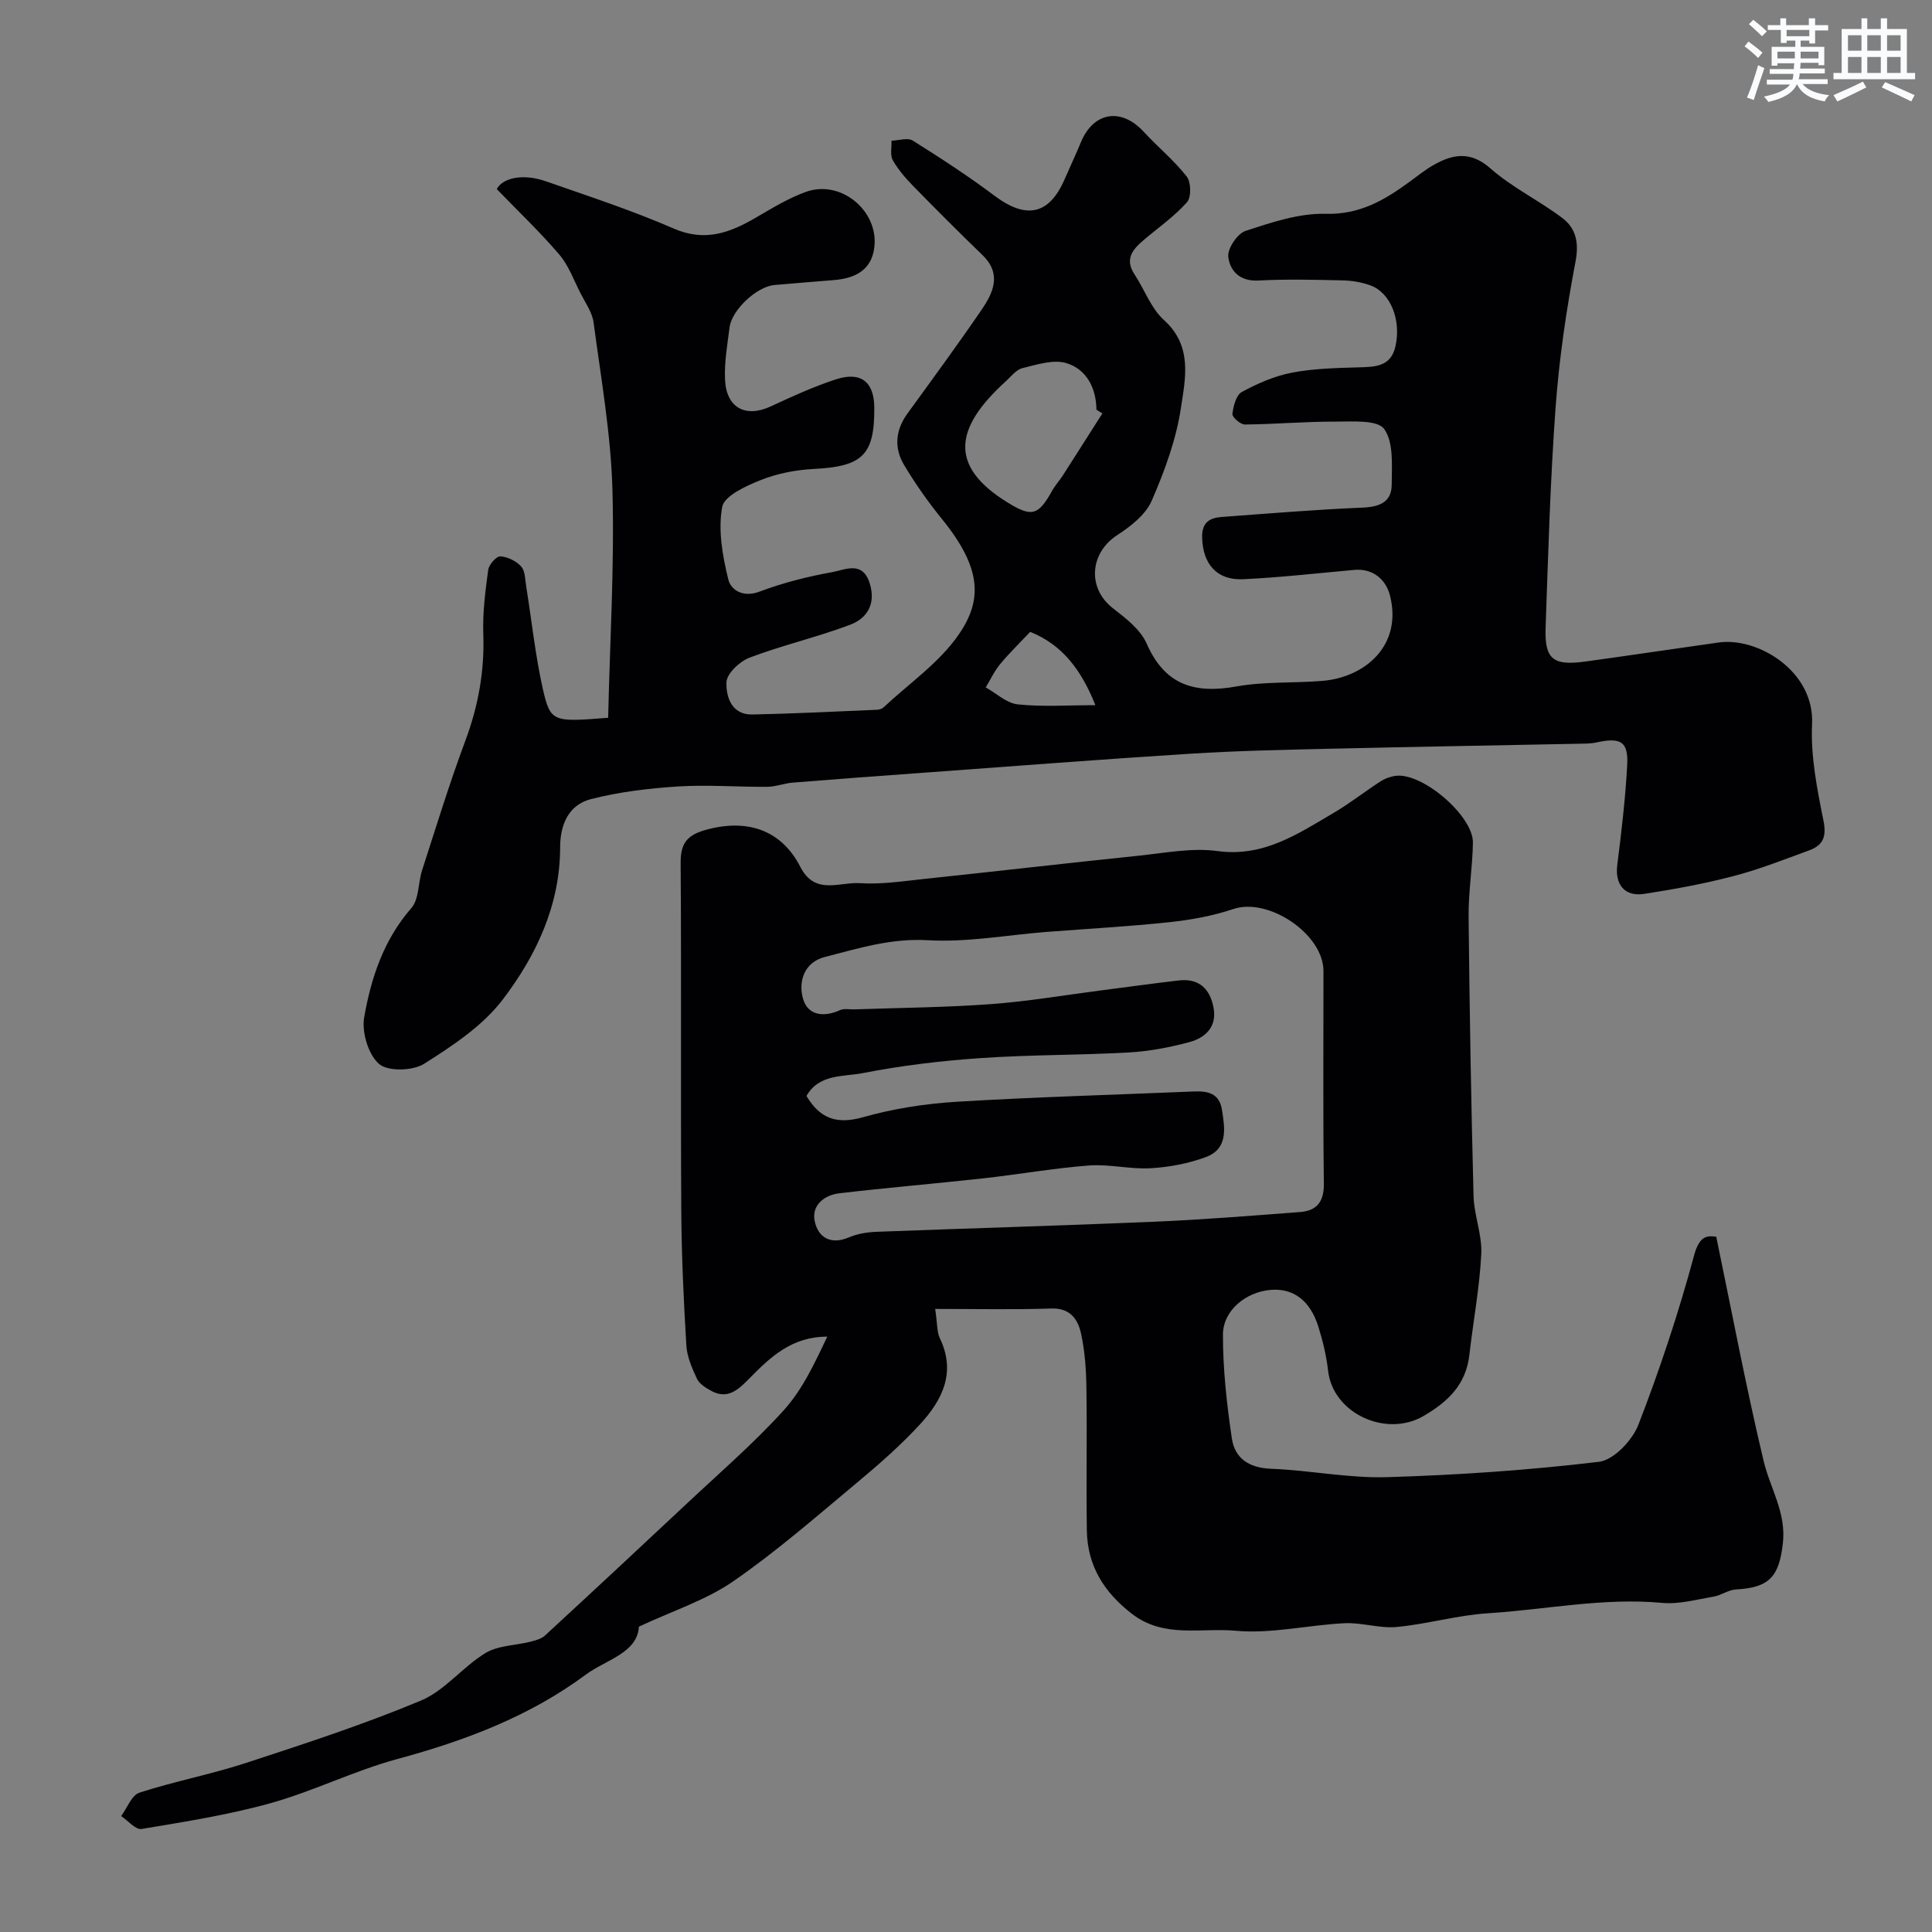 <svg enable-background="new 0 0 400 400" viewBox="0 0 400 400" xmlns="http://www.w3.org/2000/svg"><rect x="0" y="0" width="400" height="400" fill="#808080" stroke="none"/><path d="m193.62 271c.47 3.18.35 4.79.96 6.05 3.42 7.11.5 12.84-4.12 17.86-3.91 4.24-8.28 8.1-12.72 11.8-8.48 7.07-16.83 14.39-25.88 20.65-5.68 3.93-12.56 6.13-19.58 9.42-.33 5.49-6.86 6.86-11.02 9.95-11.62 8.62-24.99 13.67-38.97 17.45-8.92 2.41-17.34 6.65-26.25 9.14-8.74 2.44-17.78 3.85-26.74 5.35-1.22.2-2.8-1.73-4.22-2.67 1.25-1.67 2.17-4.32 3.79-4.85 7.25-2.35 14.81-3.78 22.06-6.15 12.19-3.99 24.42-7.98 36.23-12.92 4.95-2.07 8.64-6.98 13.36-9.84 2.61-1.58 6.17-1.55 9.28-2.34 1.05-.27 2.26-.57 3.02-1.27 9.79-9.02 19.53-18.09 29.23-27.19 6.82-6.4 13.94-12.54 20.21-19.45 3.9-4.3 6.44-9.83 9.02-15.25-7.33-.02-11.78 4.22-16.11 8.63-2.24 2.27-4.47 4.5-7.96 2.57-1.11-.61-2.41-1.42-2.91-2.48-1.02-2.18-2.06-4.56-2.2-6.91-.55-9.25-.99-18.52-1.05-27.79-.14-24.03.04-48.06-.13-72.09-.03-4.05 1.31-5.76 5.19-6.85 8.5-2.37 15.63-.07 19.59 7.66 3.04 5.94 8.12 3.09 12.31 3.37 4.39.29 8.87-.4 13.29-.87 14.83-1.57 29.65-3.28 44.49-4.82 5.41-.56 10.98-1.68 16.26-.96 9.58 1.31 16.67-3.57 24.1-7.92 3.34-1.96 6.39-4.39 9.65-6.49.93-.6 2.08-1.02 3.17-1.16 5.5-.73 16.07 8.3 15.98 13.84-.08 5.1-.94 10.2-.89 15.3.19 19.26.52 38.53 1.02 57.79.1 4.05 1.81 8.11 1.6 12.11-.35 6.97-1.67 13.88-2.46 20.83-.7 6.13-4.37 9.68-9.5 12.67-7.77 4.53-18.78-.55-19.76-9.41-.34-3.04-1.07-6.07-1.98-9-1.7-5.52-5.22-8.11-9.95-7.7-5.06.45-9.81 4.21-9.83 9.25-.02 7.17.79 14.38 1.84 21.49.61 4.14 3.55 6.11 8.09 6.29 8.03.31 16.07 1.98 24.06 1.74 14.65-.44 29.32-1.44 43.86-3.18 3.06-.37 6.91-4.44 8.16-7.67 4.45-11.48 8.34-23.23 11.55-35.12 1.12-4.15 2.82-4.04 4.57-3.81 3.3 15.87 6.19 31.24 9.81 46.43 1.36 5.69 4.73 10.72 3.98 17.11-.8 6.78-2.72 9.11-9.71 9.49-1.56.08-3.03 1.21-4.61 1.48-3.54.6-7.17 1.62-10.66 1.3-12.17-1.13-24.07 1.39-36.08 2.15-6.33.4-12.55 2.24-18.88 2.84-3.54.33-7.21-.95-10.78-.78-7.55.36-15.16 2.24-22.57 1.56-7.11-.66-14.82 1.61-21.43-3.47-5.82-4.47-9.27-9.98-9.38-17.3-.15-9.83.06-19.66-.09-29.49-.05-3.76-.31-7.59-1.11-11.26-.64-2.93-2.21-5.32-6.13-5.2-7.69.26-15.43.09-24.07.09zm-26.65-44.09c2.84 4.76 6.35 5.92 11.74 4.39 6.24-1.77 12.82-2.79 19.31-3.19 16.34-.99 32.71-1.44 49.07-2.13 2.89-.12 5.34.3 5.9 3.77.62 3.88 1.3 8.09-3.33 9.81-3.61 1.34-7.57 2.09-11.42 2.31-4.22.25-8.52-.88-12.72-.57-7.33.55-14.6 1.85-21.92 2.66-9.94 1.1-19.92 1.93-29.85 3.1-3.1.37-5.75 2.48-5.08 5.74.7 3.38 3.29 5.02 7.13 3.37 1.75-.75 3.79-1.07 5.72-1.14 19.19-.73 38.38-1.27 57.57-2.09 10.03-.43 20.05-1.24 30.07-2 3.5-.27 4.98-2.15 4.93-5.92-.19-14.65-.07-29.31-.08-43.97 0-7.68-11.4-15.29-18.65-12.85-4.22 1.42-8.73 2.24-13.17 2.72-8.5.91-17.06 1.37-25.59 2.03-8.18.64-16.41 2.19-24.53 1.71-7.58-.44-14.36 1.69-21.32 3.48-4.25 1.09-5.5 5.06-4.5 8.61.99 3.52 4.31 3.92 7.69 2.38.84-.38 1.97-.12 2.97-.15 9.43-.33 18.88-.4 28.28-1.09 7.64-.56 15.23-1.87 22.85-2.85 5.33-.69 10.66-1.42 16-2.05 4.24-.5 6.51 1.79 7.22 5.69.72 3.94-1.72 6.19-5.02 7.08-4.07 1.09-8.29 1.9-12.49 2.14-10.24.57-20.53.46-30.76 1.17-8.15.56-16.32 1.53-24.33 3.1-4 .8-9.06.1-11.69 4.74z" fill="#010103"/><path d="m125.91 148.61c.36-15.81 1.32-31.51.89-47.17-.32-11.58-2.37-23.12-3.9-34.64-.28-2.12-1.71-4.11-2.72-6.1-1.39-2.73-2.47-5.77-4.42-8.04-4-4.67-8.48-8.93-12.91-13.51 1.17-2.26 5.29-3.31 10.15-1.62 8.89 3.1 17.87 6.04 26.49 9.79 6.47 2.82 11.63.87 17.02-2.27 3.36-1.96 6.74-4.03 10.36-5.33 7.63-2.72 15.78 4.61 13.97 12.51-.94 4.09-4.35 5.45-8.22 5.76-4.1.34-8.2.65-12.29 1.02-3.65.32-8.84 5.15-9.29 8.81-.45 3.59-1.1 7.22-.93 10.8.28 5.87 4.29 7.93 9.49 5.51 4.42-2.05 8.88-4.1 13.5-5.6 5.14-1.67 7.87.55 7.91 5.8.08 9.89-2.42 12.25-12.51 12.76-3.69.19-7.52.92-10.94 2.28-3.06 1.22-7.61 3.27-8.04 5.59-.88 4.79.07 10.12 1.26 14.99.55 2.24 3.08 3.83 6.5 2.53 4.84-1.83 9.94-3.11 15.04-4.03 2.64-.47 6.28-2.44 7.75 2.34 1.32 4.25-.53 7.23-4.06 8.56-6.81 2.57-13.97 4.22-20.78 6.79-2.05.77-4.74 3.28-4.82 5.08-.12 2.98 1.01 6.8 5.38 6.71 8.6-.18 17.2-.62 25.8-.98.46-.02 1.01-.19 1.33-.49 5.31-4.97 11.6-9.28 15.62-15.15 4.86-7.08 4.75-13.67-3.51-23.84-2.87-3.54-5.53-7.31-7.86-11.22-2.09-3.51-1.79-7.19.7-10.62 5.16-7.11 10.36-14.19 15.32-21.44 2.46-3.59 4.27-7.46.21-11.39-4.84-4.68-9.6-9.44-14.31-14.26-1.59-1.63-3.14-3.41-4.25-5.38-.59-1.06-.21-2.67-.27-4.03 1.49-.04 3.36-.68 4.41-.02 5.77 3.62 11.5 7.34 16.94 11.43 6.57 4.92 11.32 3.94 14.51-3.46 1.1-2.54 2.3-5.05 3.35-7.61 2.6-6.31 8.35-7.25 12.99-2.21 2.91 3.16 6.3 5.93 8.93 9.29.91 1.16.97 4.29.06 5.31-2.59 2.92-5.88 5.22-8.89 7.77-2.28 1.93-4.11 3.93-1.99 7.16 2.08 3.16 3.43 7.06 6.13 9.5 5.93 5.35 4.41 12.04 3.5 18.1-.99 6.61-3.38 13.13-6.07 19.3-1.26 2.88-4.34 5.29-7.13 7.1-5.73 3.72-6.22 11.01-.89 15.14 2.66 2.06 5.71 4.41 6.99 7.33 3.79 8.64 9.98 10.41 18.6 8.86 5.8-1.04 11.85-.66 17.77-1.15 8.92-.74 16.61-7.4 14-17.68-.79-3.13-3.37-5.66-7.38-5.3-7.67.69-15.33 1.57-23.01 1.93-5.5.26-8.35-3.19-8.5-8.59-.09-3.14 1.5-4.11 4.07-4.3 9.69-.71 19.39-1.53 29.1-1.93 3.55-.15 6.07-1.12 6.08-4.79.01-3.92.44-8.68-1.55-11.48-1.38-1.94-6.55-1.54-10.03-1.54-6.27-.02-12.55.54-18.83.6-.9.01-2.64-1.52-2.57-2.18.18-1.61.77-3.91 1.94-4.55 3.22-1.75 6.73-3.29 10.31-3.99 4.5-.87 9.17-.98 13.77-1.11 3.44-.1 6.75-.08 7.72-4.3 1.26-5.49-.99-11.15-5.16-12.67-1.8-.66-3.81-.99-5.73-1.04-5.83-.13-11.68-.28-17.49.03-3.86.21-5.9-2.04-6.22-4.94-.18-1.7 1.9-4.79 3.59-5.34 5.37-1.75 11.05-3.68 16.56-3.53 7.08.19 12.2-2.84 17.38-6.63 1.71-1.25 3.38-2.61 5.23-3.62 3.98-2.18 7.52-2.69 11.56.88 4.48 3.95 10.07 6.62 14.87 10.26 2.83 2.15 3.45 5.11 2.69 9.07-1.89 9.94-3.37 20.01-4.11 30.1-1.11 15.17-1.53 30.39-2.07 45.59-.23 6.56 1.53 7.96 8.19 7.05 9.22-1.27 18.43-2.65 27.65-3.95 8.1-1.14 19.84 5.93 19.33 16.87-.31 6.62 1.02 13.4 2.35 19.96.68 3.34-.03 5.13-2.91 6.19-5.16 1.89-10.3 3.93-15.61 5.32-6.11 1.6-12.36 2.75-18.6 3.71-4.09.63-6.07-2.01-5.56-6 .87-6.84 1.67-13.7 2.05-20.57.27-4.99-1.3-5.89-6.39-4.78-1.28.28-2.64.24-3.96.27-17.1.34-34.2.63-51.29 1.03-9.6.23-19.21.42-28.8 1.03-18.58 1.17-37.14 2.62-55.7 3.97-8.87.64-17.73 1.29-26.59 2.01-1.78.14-3.53.85-5.29.87-6.17.05-12.37-.46-18.52-.07-6.04.39-12.16 1.12-18.01 2.62-4.6 1.18-6.37 5.26-6.37 9.99-.01 11.97-4.95 22.4-11.87 31.49-4.15 5.46-10.38 9.58-16.3 13.32-2.34 1.48-7.49 1.62-9.32.03-2.23-1.94-3.62-6.58-3.08-9.66 1.43-8.16 4.03-16.04 9.77-22.62 1.61-1.85 1.38-5.22 2.22-7.82 2.9-8.96 5.66-17.99 8.95-26.81 2.69-7.21 4-14.46 3.72-22.15-.16-4.4.43-8.86 1.02-13.25.15-1.08 1.7-2.83 2.51-2.78 1.51.09 3.31.97 4.32 2.11.84.94.81 2.72 1.04 4.15 1.14 7.09 1.88 14.26 3.45 21.25 1.58 6.83 2.08 6.81 13.51 5.91zm102.32-63.01c-.41-.26-.82-.52-1.23-.78-.03-4.36-1.98-8.38-6.25-9.65-2.7-.8-6.1.33-9.07 1.05-1.3.32-2.36 1.74-3.45 2.73-10.73 9.75-11.72 17.56.26 25.01 5.1 3.18 6.46 2.82 9.33-2.34.63-1.13 1.53-2.1 2.23-3.19 2.74-4.26 5.45-8.55 8.18-12.83zm-1.44 60.4c-2.89-7.25-6.81-12.5-13.5-15.18-2.26 2.4-4.38 4.45-6.24 6.7-1.19 1.44-1.99 3.19-2.96 4.8 2.2 1.23 4.31 3.27 6.62 3.51 5.1.54 10.3.17 16.08.17z" fill="#010103"/><g fill="#fafbfc"><path d="m361.2 9.6.8-1c.9.7 1.9 1.4 2.9 2.3l-.9 1.1c-1-1-2-1.8-2.8-2.4zm.5 10.6c.9-2.1 1.6-4.3 2.3-6.7.4.2.8.4 1.3.6-.7 2.1-1.5 4.3-2.2 6.6zm.4-15.2.9-.9c1 .8 2 1.6 2.8 2.4l-1 1c-.9-.9-1.8-1.7-2.7-2.5zm12.5-1.2h1.2v1.4h2.7v1.1h-2.7v2.7h-1.2v-.6h-1.8v1.3h4.9v3.8h-1.2v-.5h-3.7c0 .4-.1.9-.1 1.2h5.1v1h-5.2c0 .5-.1.9-.2 1.2h6v1h-5.2c1.1 1.3 2.9 2 5.5 2.3-.4.4-.7.8-.9 1.3-2.9-.5-4.8-1.6-5.7-3.5h-.1c-.8 1.7-2.7 2.9-5.9 3.6-.2-.4-.6-.8-.9-1.1 2.8-.6 4.6-1.4 5.4-2.5h-4.8v-1h5.3c.1-.3.2-.7.2-1.2h-4.9v-1h5c0-.4 0-.8.1-1.2h-3.5v.5h-1.2v-3.9h4.9v-1.3h-1.8v.5h-1.2v-2.7h-2.7v-1h2.6v-1.4h1.2v1.4h4.7v-1.4zm-6.6 8.3h3.6c0-.4 0-.9 0-1.4h-3.6zm1.9-4.6h4.7v-1.3h-4.7zm6.6 3.2h-3.7v1.4h3.7z"/><path d="m385.3 3.8h1.3v2.2h2.8v-2.2h1.3v2.2h4.1v9.1h1.7v1.3h-16.9v-1.3h1.7v-9.1h4.1v-2.2zm.4 13.1.7 1.2c-1.8.9-3.8 1.9-6 2.9-.2-.4-.5-.8-.8-1.3 2.3-1 4.3-1.9 6.1-2.8zm-3.1-6.4h2.8v-3.2h-2.8zm0 4.6h2.8v-3.3h-2.8zm4-4.6h2.8v-3.2h-2.8zm0 4.6h2.8v-3.3h-2.8zm3.7 1.9c2.1.9 4.1 1.8 6.1 2.7l-.7 1.3c-2.2-1.1-4.2-2-6.1-2.9zm3.2-9.7h-2.8v3.2h2.8zm-2.8 7.8h2.8v-3.3h-2.8z"/></g></svg>